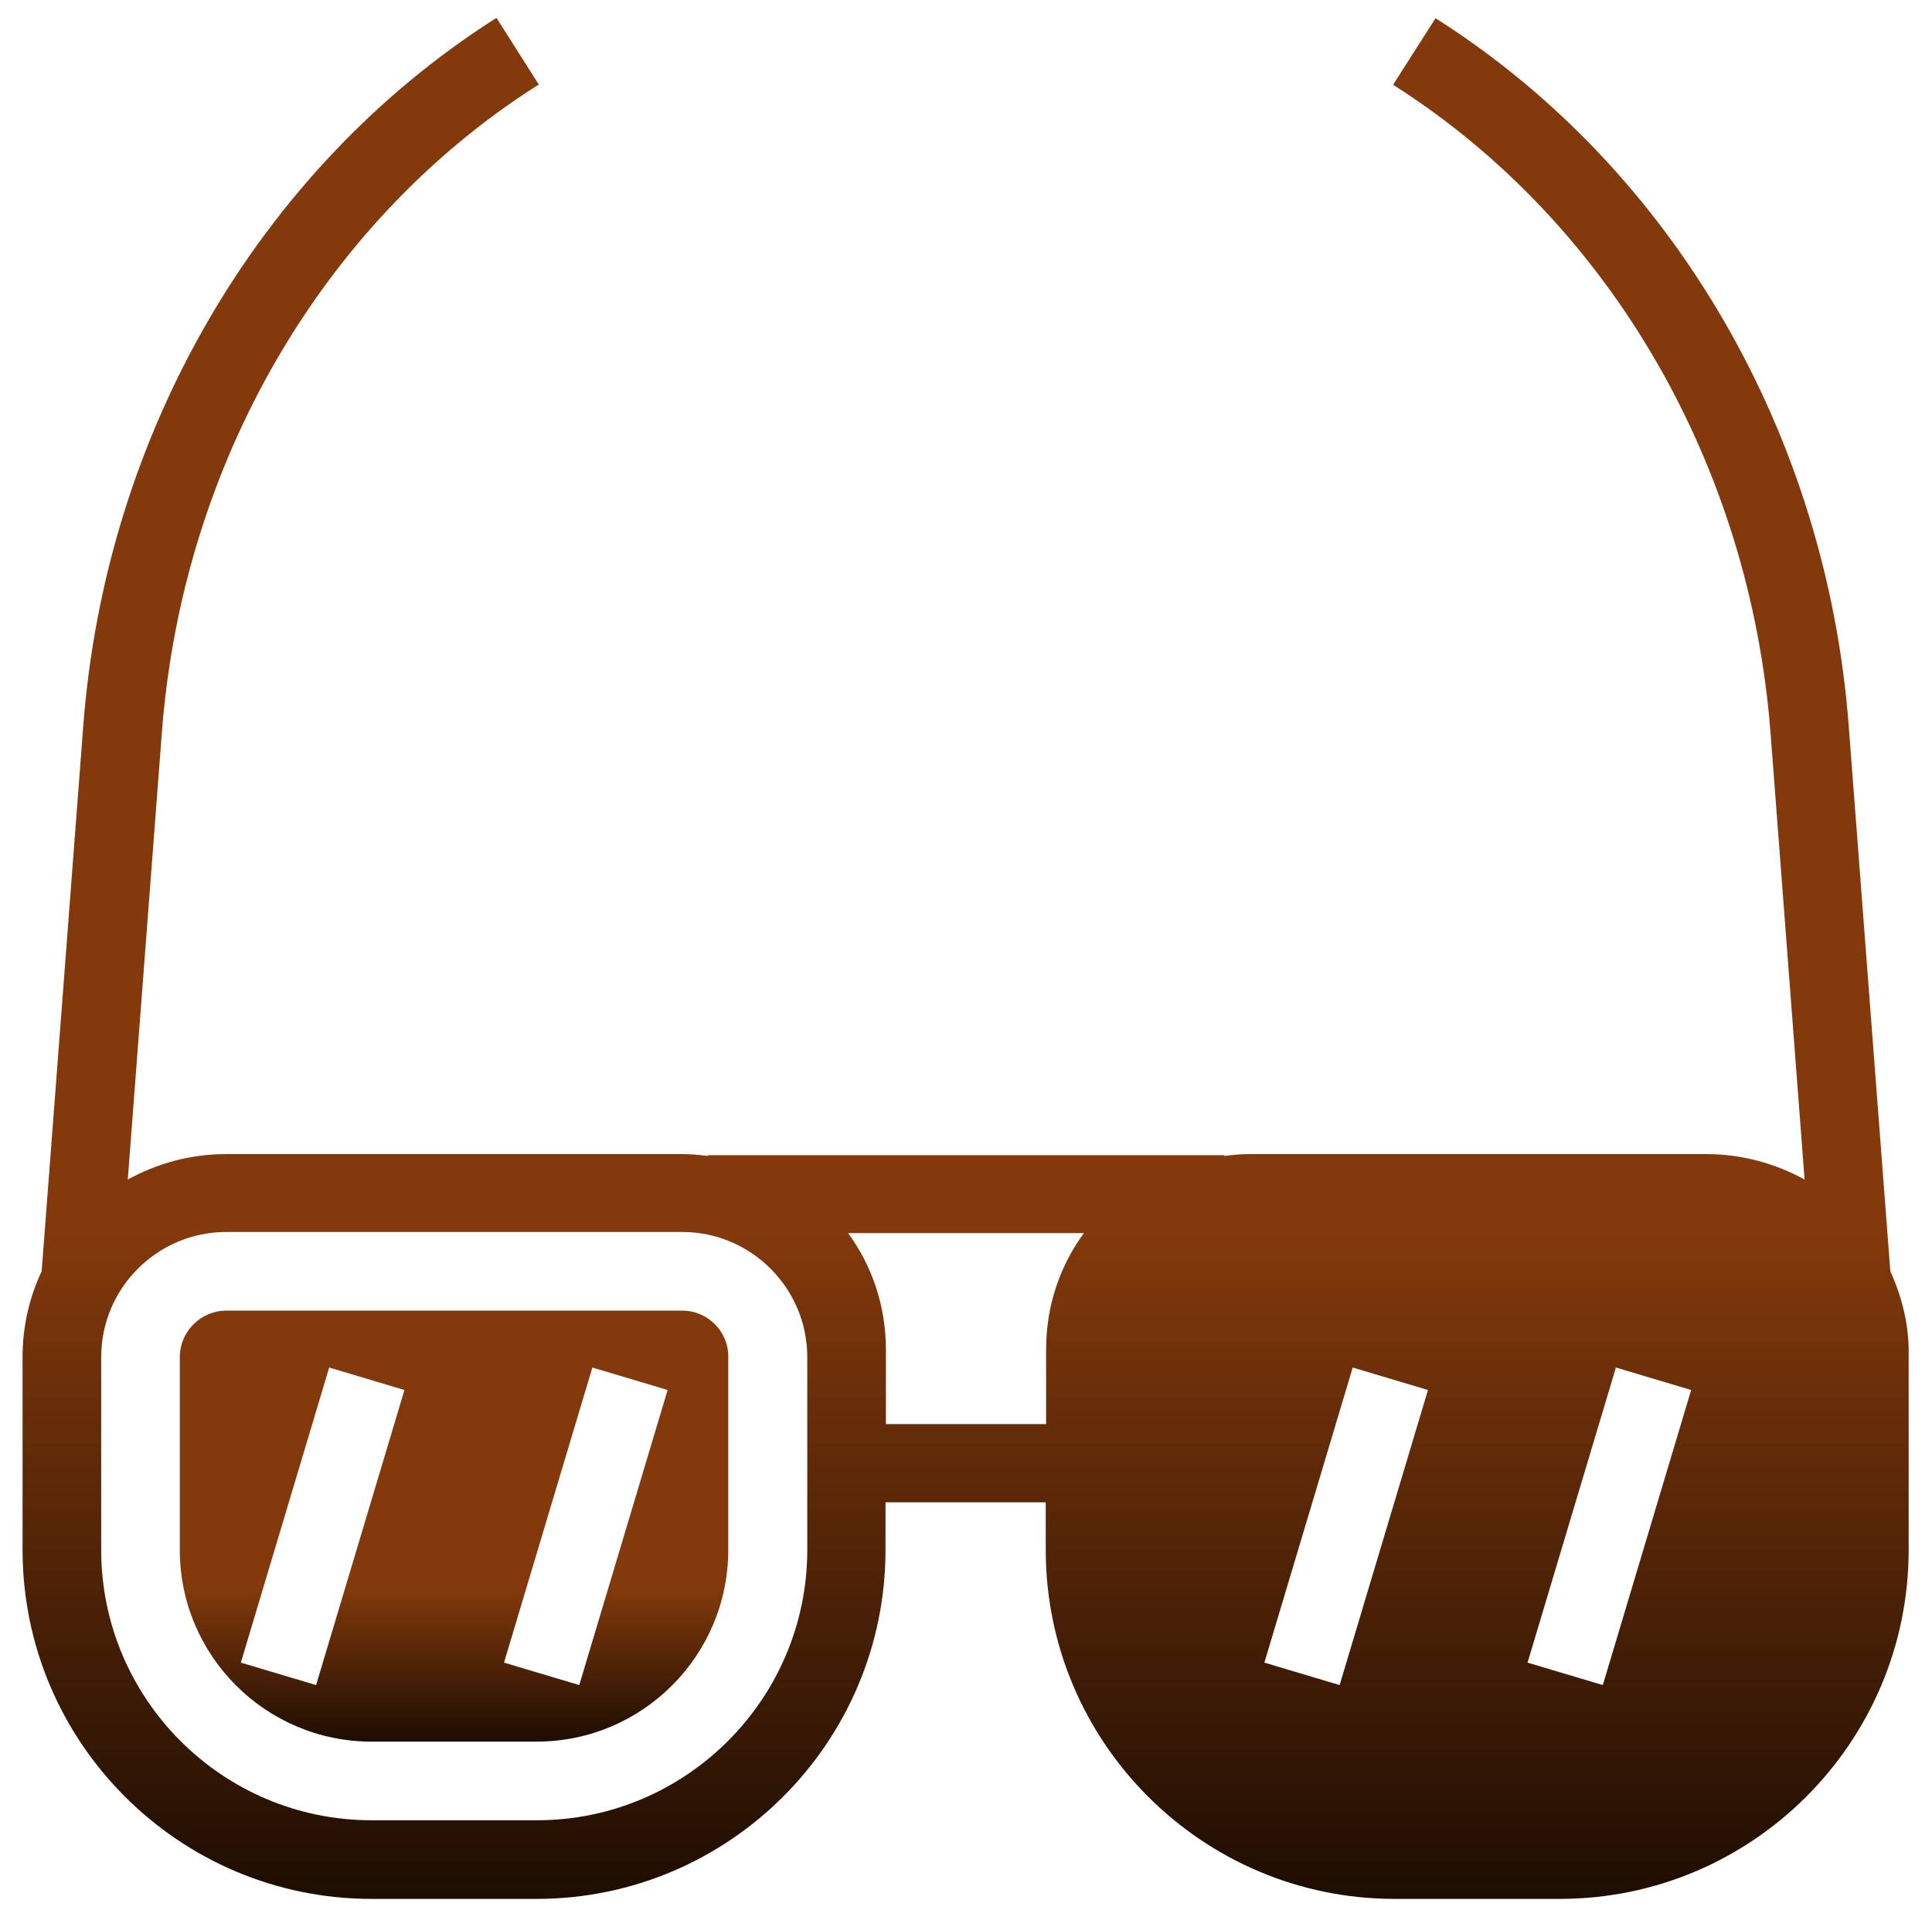 <svg width="127" height="126" viewBox="0 0 127 126" fill="none" xmlns="http://www.w3.org/2000/svg">
<path d="M44.846 86.133H14.872C13.198 86.133 11.82 87.511 11.82 89.184V101.858C11.82 108.823 17.48 114.458 24.42 114.458H35.273C42.237 114.458 47.873 108.798 47.873 101.858V89.184C47.898 87.511 46.52 86.133 44.846 86.133ZM20.778 110.742L15.832 109.266L21.64 89.873L26.586 91.35L20.778 110.742ZM38.078 110.742L33.132 109.266L38.94 89.873L43.886 91.35L38.078 110.742Z" fill="url(#paint0_linear_26_1041)"/>
<path d="M124.261 83.549L121.529 47.742C120.077 28.522 109.987 11.173 94.532 1.304L94.36 1.206L91.579 5.562L91.752 5.685C105.828 14.692 115.032 30.565 116.386 48.16L118.625 77.519C116.705 76.461 114.491 75.846 112.153 75.846H82.154C81.588 75.846 81.022 75.895 80.481 75.969V75.92H46.52V75.969C45.978 75.895 45.412 75.846 44.846 75.846H14.872C12.509 75.846 10.319 76.461 8.4 77.519L10.639 48.16C11.968 30.54 21.172 14.643 35.248 5.66L35.421 5.562L32.64 1.181L32.468 1.28C17.013 11.173 6.923 28.522 5.471 47.742L2.739 83.549C1.927 85.271 1.484 87.166 1.484 89.184V101.858C1.484 114.507 11.771 124.794 24.42 124.794H35.273C47.922 124.794 58.209 114.507 58.209 101.858V98.733H68.742V101.858C68.742 114.507 79.028 124.794 91.678 124.794H102.53C115.18 124.794 125.466 114.507 125.466 101.858V89.184C125.516 87.166 125.048 85.271 124.261 83.549ZM53.066 98.733V101.858C53.066 111.653 45.092 119.626 35.298 119.626H24.42C14.626 119.626 6.652 111.653 6.652 101.858V89.184C6.652 84.656 10.344 80.965 14.872 80.965H44.846C49.374 80.965 53.066 84.656 53.066 89.184V98.733ZM68.766 88.692V89.209V93.589H58.234V89.209V88.692C58.234 85.837 57.323 83.18 55.748 81.039H71.252C69.677 83.18 68.766 85.813 68.766 88.692ZM88.06 110.742L83.114 109.266L88.921 89.873L93.868 91.35L88.06 110.742ZM105.361 110.742L100.414 109.266L106.222 89.873L111.168 91.35L105.361 110.742Z" fill="url(#paint1_linear_26_1041)"/>
<defs>
<linearGradient id="paint0_linear_26_1041" x1="29.847" y1="86.133" x2="29.847" y2="114.458" gradientUnits="userSpaceOnUse">
<stop offset="0.645" stop-color="#83390B"/>
<stop offset="1" stop-color="#1D0D02"/>
</linearGradient>
<linearGradient id="paint1_linear_26_1041" x1="63.477" y1="1.181" x2="63.477" y2="124.794" gradientUnits="userSpaceOnUse">
<stop offset="0.645" stop-color="#83390B"/>
<stop offset="1" stop-color="#1D0D02"/>
</linearGradient>
</defs>
</svg>
